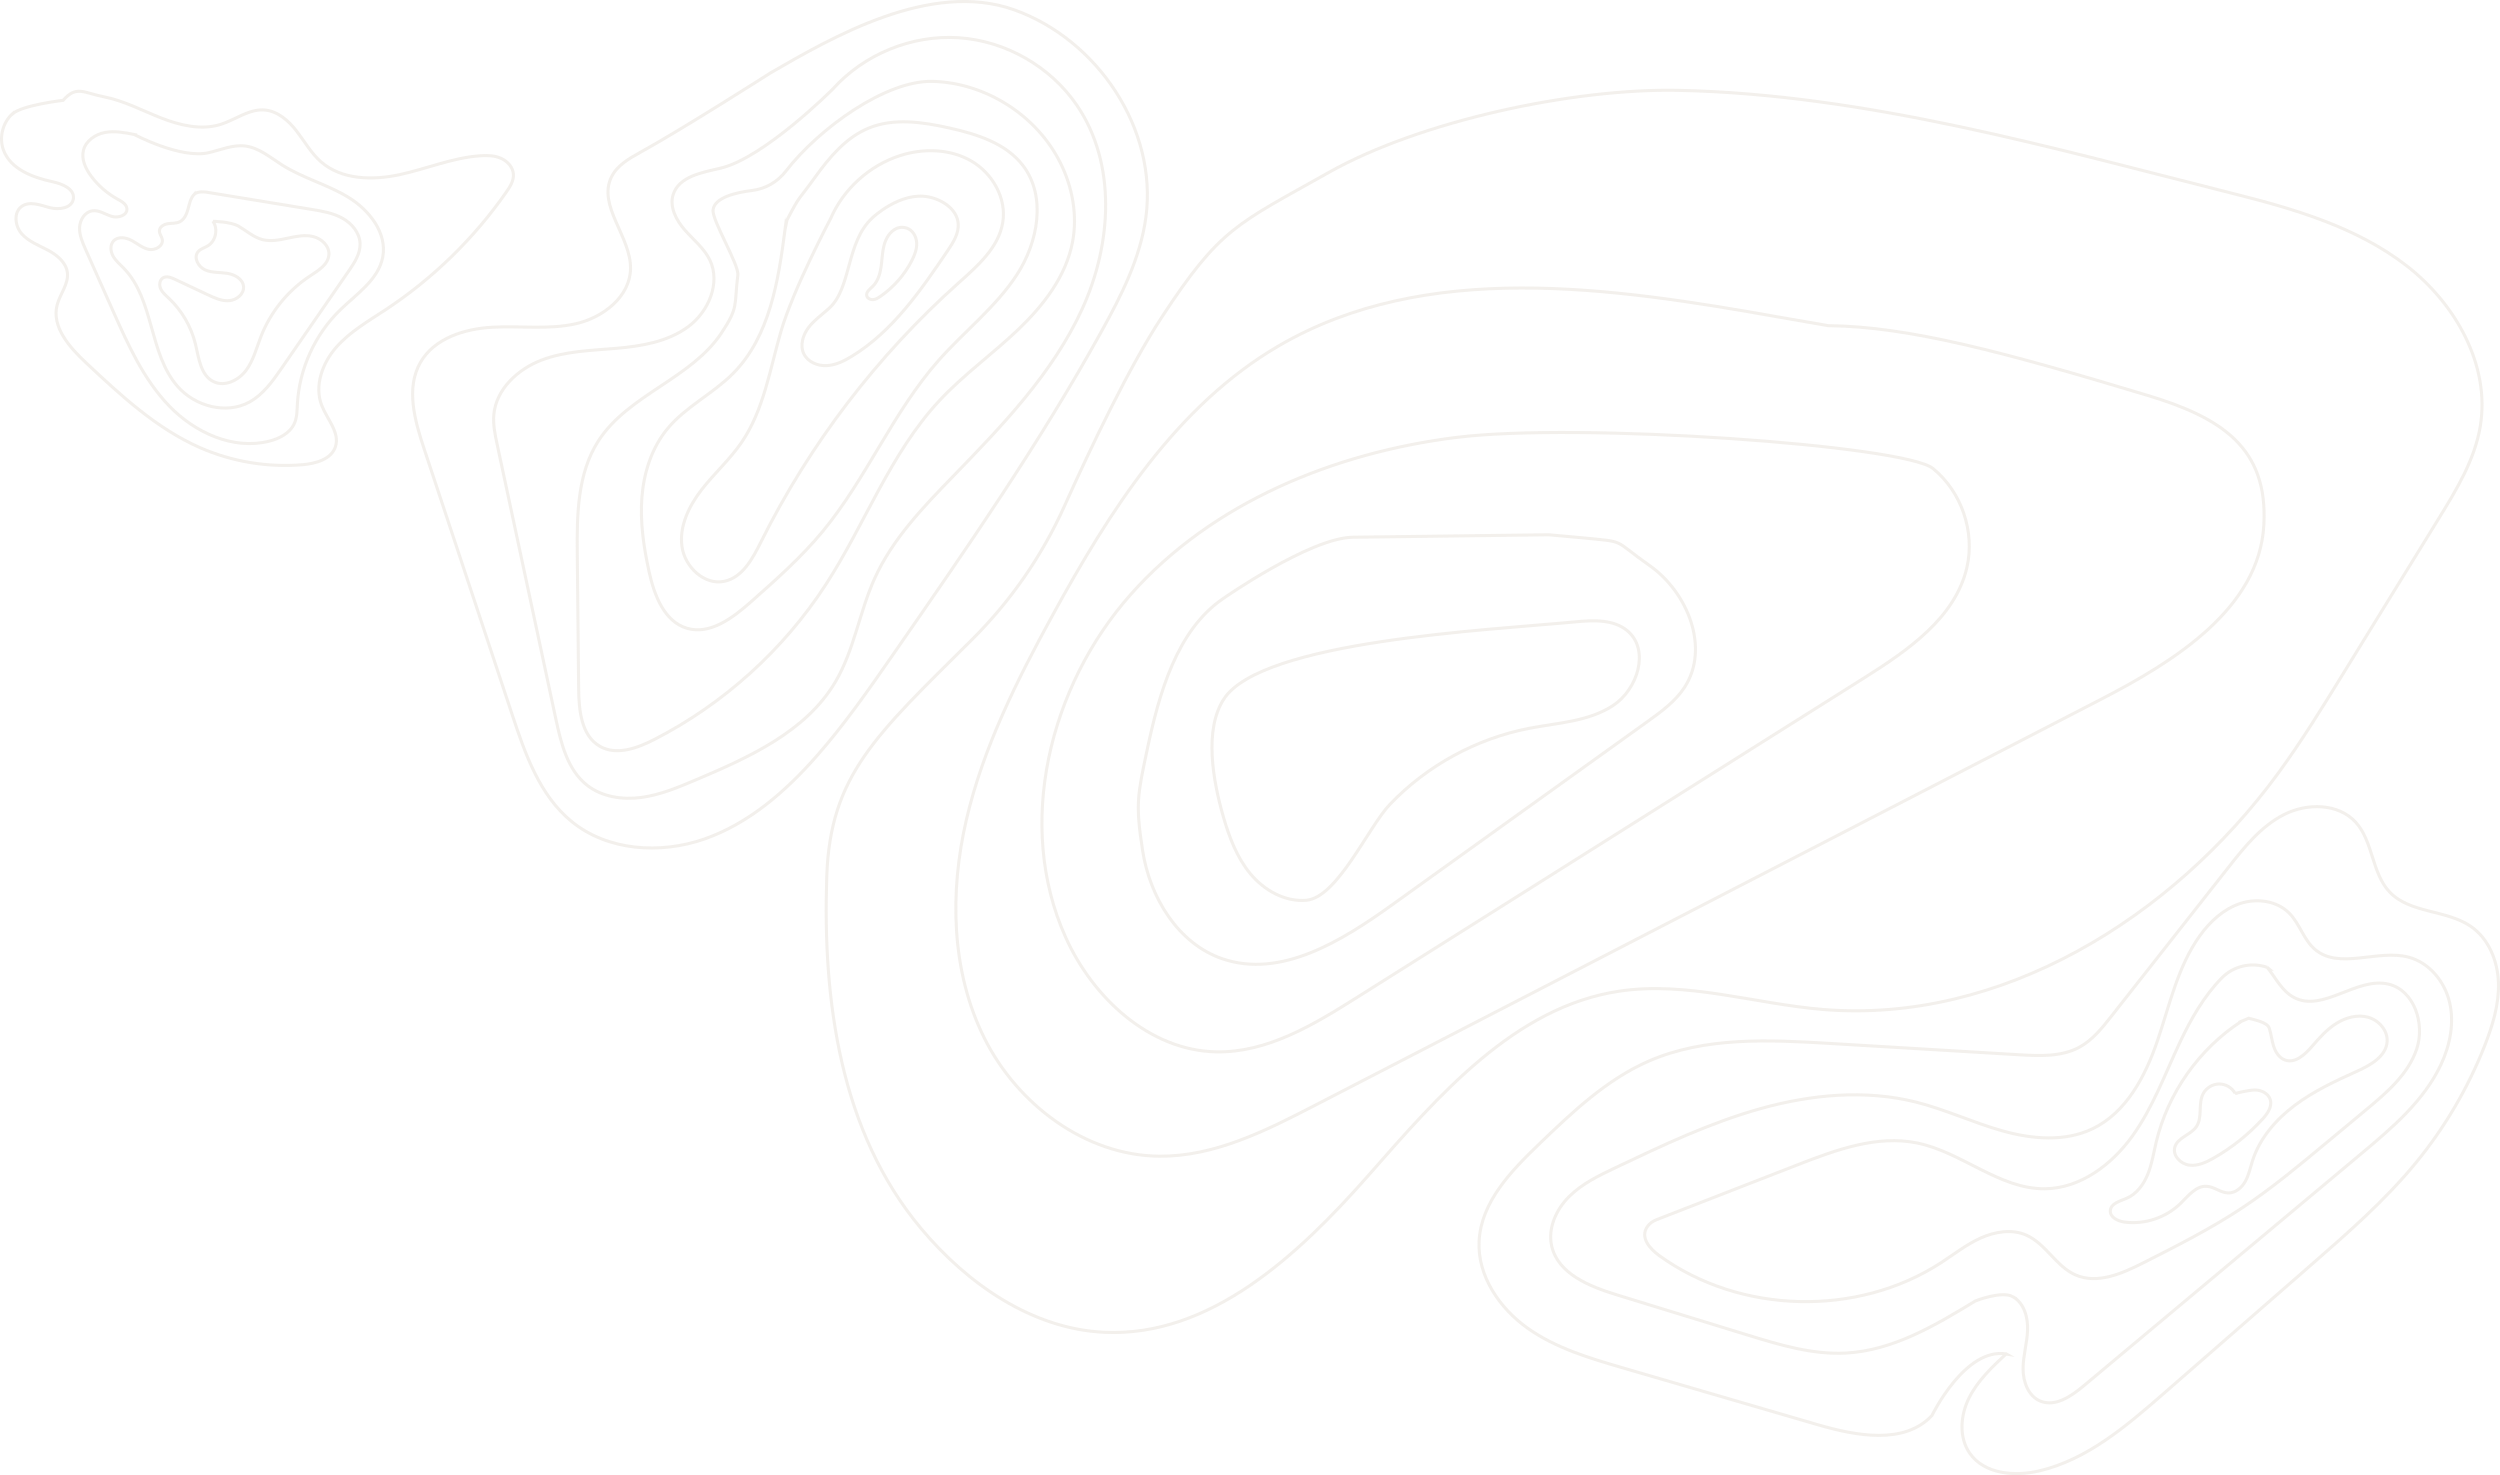 <?xml version="1.0" encoding="UTF-8"?>
<svg id="Layer_1" data-name="Layer 1" xmlns="http://www.w3.org/2000/svg" viewBox="0 0 813.8 480.19">
  <g style="opacity: .5;">
    <g style="opacity: .5;">
      <g>
        <path d="M378.22,103.18c19.03-29,24.09-30.02,54.31-47.04,29.8-16.78,79.66-27.45,113.86-26.73,61.11,1.28,122.06,18.88,181.33,33.8,19.6,4.94,39.54,10.86,55.55,23.2,16.01,12.34,27.45,32.51,24.1,52.45-1.83,10.85-7.72,20.53-13.49,29.9l-31.49,51.11c-6.67,10.82-13.34,21.66-20.85,31.91-34.34,46.94-90.25,81.63-148.21,76.82-22.13-1.84-44.13-9.23-66.1-5.97-34.18,5.08-58.93,34-81.75,59.95-22.83,25.94-51.5,52.73-86.02,51.11-23.48-1.1-44.52-15.73-59.61-33.76-26.23-31.33-32.11-73.86-30.72-114.69,1.11-32.85,15.88-45.86,47.18-76.95,12.67-12.58,22.92-27.39,30.24-43.67,8.53-18.97,21.02-45.21,31.67-61.44Z" style="fill: none; stroke: #cec2b4; stroke-miterlimit: 10;"/>
        <path d="M578.98,103.2c-54.7-9.73-114.77-18.6-162.76,9.4-33.38,19.48-55.04,53.77-73.59,87.68-11.6,21.21-22.61,43.07-28.07,66.63-5.46,23.55-4.95,49.2,5.79,70.87,10.74,21.66,32.91,38.4,57.08,38.59,17.88,.14,34.57-8.27,50.45-16.48l81.55-42.13c58.18-30.05,116.36-60.11,174.55-90.16,24.12-12.46,51.46-29.63,52.95-56.74,1.38-25.12-13.83-34.91-37.91-42.17-46.4-13.98-77.58-22.42-103.89-22.68l-16.16-2.81Z" style="fill: none; stroke: #cec2b4; stroke-miterlimit: 10;"/>
        <path d="M474.02,142.39c-39.74,5.01-79.33,21.1-105.91,51.07-26.58,29.97-37.66,75.13-21.22,111.66,8.89,19.74,27.31,36.83,48.95,37.28,16.64,.35,31.8-8.84,45.88-17.71l61.03-38.45,43.76-27.57,60.33-38.01c14.23-8.97,29.66-19.56,33.43-35.96,2.68-11.65-1.78-24.64-11.04-32.19-9.26-7.56-115.47-15.12-155.21-10.11Z" style="fill: none; stroke: #cec2b4; stroke-miterlimit: 10;"/>
        <path d="M504.14,174.08c-21.24,.27-42.48,.54-63.72,.8-13.99,.18-42.23,19.95-42.23,19.95-15.21,10.31-20.94,31.19-24.75,49.16-3.18,14.99-3.84,17.79-1.49,32.94,2.35,15.14,11.47,30.22,25.97,35.18,19.03,6.5,38.87-5.82,55.21-17.55l42.39-30.42,40.77-29.26c4.47-3.21,9.04-6.52,12.05-11.13,8.32-12.75,1.08-30.92-11.38-39.66-12.46-8.74-7.04-7.54-22.18-9.05l-10.63-.96Z" style="fill: none; stroke: #cec2b4; stroke-miterlimit: 10;"/>
        <path d="M398.41,227.52c-6.57,10.01-3.53,26.74-.22,38.24,1.93,6.68,4.41,13.38,8.87,18.72,4.46,5.34,11.22,9.16,18.15,8.58,10.16-.86,20.19-23.85,27.23-31.22,12.08-12.64,28.15-21.42,45.31-24.75,9.35-1.81,19.4-2.2,27.36-7.44,7.96-5.24,11.97-17.95,4.78-24.19-4.54-3.94-11.26-3.59-17.24-3.02-28.23,2.7-101.82,6.13-114.25,25.08Z" style="fill: none; stroke: #cec2b4; stroke-miterlimit: 10;"/>
        <path d="M727.6,355.93c-1.03-1.88-3.14-3.11-5.29-3.07s-4.22,1.33-5.18,3.25c-1.66,3.28-.1,7.64-2.18,10.66-1.87,2.72-6.18,3.53-7.02,6.72-.71,2.71,1.91,5.4,4.69,5.78,2.78,.37,5.5-.89,7.94-2.28,5.93-3.37,11.32-7.67,15.92-12.69,1.61-1.75,3.22-4.03,2.55-6.31-.59-2.02-2.85-3.17-4.96-3.17-2.11,0-6.48,1.11-6.48,1.11Z" style="fill: none; stroke: #cec2b4; stroke-miterlimit: 10;"/>
        <path d="M729.58,332.49c-13.78,8.97-23.91,23.36-27.71,39.35-.83,3.48-1.37,7.05-2.71,10.37-1.34,3.32-3.61,6.44-6.89,7.86-2.16,.93-5.15,1.65-5.32,4-.16,2.21,2.49,3.47,4.68,3.75,6.56,.85,13.46-1.46,18.19-6.09,2.51-2.45,5.02-5.78,8.52-5.56,2.45,.15,4.53,2.1,6.98,2.16,2.37,.05,4.44-1.73,5.59-3.8,1.15-2.07,1.6-4.45,2.33-6.7,2.36-7.33,7.64-13.44,13.8-18.06,6.16-4.62,13.2-7.89,20.22-11.06,4.41-1.99,9.5-4.85,9.8-9.69,.22-3.62-2.72-6.93-6.21-7.89s-7.3,.1-10.36,2.04c-3.06,1.94-5.51,4.69-7.87,7.44-2.28,2.65-5.46,5.62-8.76,4.47-1.92-.66-3.13-2.58-3.75-4.51-.62-1.93-.79-3.99-1.44-5.91s-4.73-2.64-6.68-3.2l-2.43,1.02Z" style="fill: none; stroke: #cec2b4; stroke-miterlimit: 10;"/>
        <path d="M738.03,314.89c-5.19-1.77-10.96-.46-14.8,3.45-5.75,5.85-10.01,13.3-13.55,20.8-4.9,10.39-8.85,21.36-15.57,30.69-6.71,9.33-16.96,17.03-28.45,17.14-14.81,.14-26.98-11.88-41.48-14.88-13.17-2.73-26.58,2.23-39.11,7.11l-45.85,17.84c-1.15,.45-2.19,1.17-2.92,2.17-2.58,3.58,.74,7.28,3.84,9.53,26.32,19.06,64.43,20.02,91.67,2.32,4.27-2.78,8.32-5.98,12.97-8.07s10.15-2.98,14.82-.93c6.31,2.77,9.65,10.11,15.94,12.92,7.09,3.17,15.22-.39,22.14-3.9,10.98-5.56,21.99-11.13,32.25-17.93,9.47-6.28,18.23-13.56,26.96-20.83l13.47-11.2c6.64-5.52,13.59-11.48,16.33-19.67s-.79-19.11-9.2-21.1c-10.34-2.44-21.29,9.29-30.71,4.37-3.93-2.05-5.98-6.38-8.76-9.84h0Z" style="fill: none; stroke: #cec2b4; stroke-miterlimit: 10;"/>
        <path d="M655.3,422.14c3.63,2.1,4.9,6.8,4.71,10.99-.18,4.19-1.46,8.29-1.46,12.48s1.71,8.84,5.58,10.46c4.86,2.04,10.1-1.56,14.14-4.94l90.5-75.7c10.03-8.39,20.36-17.17,25.87-29.02,2.92-6.28,4.34-13.47,2.73-20.21s-6.63-12.86-13.33-14.62c-10.11-2.67-22.58,4.25-30.52-2.57-3.65-3.13-4.92-8.3-8.29-11.72-4-4.07-10.52-4.98-15.94-3.2-5.43,1.78-9.85,5.85-13.18,10.49-7.17,9.98-9.8,22.39-13.75,34.02-3.95,11.63-10.17,23.59-21.26,28.87-8.99,4.28-19.62,3.35-29.21,.67-9.59-2.69-18.67-7.01-28.33-9.42-16.51-4.11-34.04-2.42-50.42,2.15-16.39,4.57-31.85,11.91-47.21,19.21-5.39,2.56-10.89,5.2-15.12,9.4-4.23,4.2-7.03,10.35-5.7,16.16,2.07,9,12.27,13.12,21.1,15.83l42.73,13.13c10.41,3.2,21.09,6.43,31.97,5.85,15.29-.82,29.06-9.01,42.14-16.97,0,0,8.63-3.44,12.26-1.34Z" style="fill: none; stroke: #cec2b4; stroke-miterlimit: 10;"/>
        <path d="M653.04,440.72c-4.59,4.3-9.29,8.73-12.09,14.36-2.8,5.63-3.36,12.82,.24,17.98,4.75,6.82,14.65,7.64,22.74,5.72,15.52-3.69,28.19-14.52,40.21-25,16.1-14.05,32.2-28.09,48.3-42.14,11.94-10.42,23.95-20.9,34-33.16,9.39-11.45,16.97-24.38,22.4-38.16,2.57-6.54,4.68-13.43,4.45-20.45-.24-7.02-3.15-14.25-8.92-18.26-7.97-5.54-19.83-4.2-26.51-11.25-5.84-6.16-5.33-16.42-11.03-22.7-5.66-6.22-15.84-6.31-23.34-2.5s-12.94,10.62-18.14,17.24l-38.09,48.44c-2.99,3.8-6.1,7.71-10.34,10.02-5.86,3.2-12.94,2.88-19.6,2.49l-61.46-3.68c-20.04-1.2-40.96-2.25-59.34,5.82-13.62,5.99-24.66,16.5-35.39,26.81-9.21,8.85-19.04,18.99-19.66,31.75-.55,11.25,6.6,21.76,15.78,28.29,9.18,6.52,20.23,9.79,31.04,12.94,21.1,6.15,42.2,12.31,63.3,18.46,12.64,3.69,28.27,6.64,37.29-2.95,0,0,10.76-22.25,24.19-20.05Z" style="fill: none; stroke: #cec2b4; stroke-miterlimit: 10;"/>
        <path d="M291.85,74.36c-2.16,.97-3.48,3.22-4.08,5.51s-.62,4.68-.96,7.02-1.07,4.75-2.78,6.38c-.91,.87-2.19,1.82-1.88,3.03,.21,.84,1.18,1.3,2.04,1.24s1.63-.54,2.35-1.03c4.3-2.95,7.86-6.99,10.25-11.63,.93-1.8,1.7-3.77,1.61-5.79s-1.23-4.11-3.13-4.8-3.41,.07-3.41,.07Z" style="fill: none; stroke: #cec2b4; stroke-miterlimit: 10;"/>
        <path d="M283.95,70.94c-8.59,7.93-6.71,22.74-14.05,29.4-2.26,2.05-4.83,3.82-6.68,6.25-1.85,2.43-2.89,5.81-1.57,8.56,1.28,2.67,4.48,4.01,7.44,3.87s5.71-1.52,8.24-3.07c13.29-8.14,22.42-21.44,31.15-34.35,1.8-2.66,3.68-5.6,3.43-8.81-.36-4.65-5.1-7.8-9.67-8.69-9.28-1.8-18.29,6.83-18.29,6.83Z" style="fill: none; stroke: #cec2b4; stroke-miterlimit: 10;"/>
        <path d="M254.19,107.97c-3.59,12.34-5.57,25.54-12.86,36.13-3.79,5.51-8.84,10.02-12.94,15.31-4.09,5.28-7.3,11.82-6.41,18.44,.89,6.63,7.23,12.74,13.78,11.38,5.93-1.23,9.24-7.39,11.94-12.81,15.86-31.85,37.82-60.64,64.35-84.34,6.2-5.54,13.07-11.53,14.38-19.74,1.26-7.86-3.4-15.99-10.3-19.96s-15.56-4.17-23.14-1.73c-9.99,3.21-18.46,10.89-22.62,20.53,0,0-12.1,22.76-16.19,36.81Z" style="fill: none; stroke: #cec2b4; stroke-miterlimit: 10;"/>
        <path d="M255.57,74.55c-2.19,16.84-4.99,34.97-16.95,47.02-6.55,6.6-15.35,10.77-21.29,17.92-5.18,6.24-7.76,14.34-8.38,22.42s.59,16.2,2.32,24.12c1.67,7.63,4.9,16.32,12.4,18.5,7.48,2.18,14.82-3.36,20.66-8.52,8.22-7.27,16.47-14.57,23.46-23.02,14.3-17.29,22.87-38.83,37.72-55.65,8.36-9.47,18.62-17.34,25.51-27.92,6.89-10.58,9.64-25.41,2.02-35.47-5.57-7.35-15.1-10.3-24.1-12.31-8.64-1.92-17.93-3.31-26.12,.04-7.44,3.04-12.84,9.53-17.53,16.05-5.53,7.71-4.73,5.45-9.1,13.87l-.62,2.96Z" style="fill: none; stroke: #cec2b4; stroke-miterlimit: 10;"/>
        <path d="M232.12,68.31c-.42,3.42,8.49,17.82,8.06,21.24-1.25,10.1,.31,10.32-5.31,18.81-9.86,14.91-30.32,20.08-40.04,35.09-6.94,10.71-7.04,24.3-6.91,37.06l.44,43.71c.07,7,.87,15.31,6.96,18.75,5.39,3.04,12.13,.59,17.63-2.23,22.56-11.57,42.01-29.13,55.82-50.38,12.82-19.74,20.97-42.69,37-59.93,7.81-8.39,17.22-15.12,25.53-23.02,8.31-7.9,15.73-17.46,17.85-28.73,1.62-8.63-.04-17.72-3.94-25.59-7.68-15.51-24.34-26.15-41.64-26.6-15.17-.4-36.94,15.23-47.79,29.26-2.66,3.43-6.54,5.71-10.85,6.24-5.5,.68-12.33,2.33-12.82,6.32Z" style="fill: none; stroke: #cec2b4; stroke-miterlimit: 10;"/>
        <path d="M234.49,54.77c-6.02,1.38-13.53,2.7-15.37,8.6-1.26,4.05,1.03,8.36,3.84,11.55,2.81,3.18,6.27,5.92,8.11,9.74,3.58,7.44-.42,16.8-7.06,21.7s-15.18,6.32-23.4,7.03c-8.22,.71-16.66,.89-24.36,3.84-7.71,2.95-14.72,9.45-15.49,17.66-.31,3.27,.38,6.54,1.07,9.76l9.95,46.56,9.17,42.89c1.7,7.93,3.79,16.52,10.17,21.52,4.89,3.83,11.54,4.79,17.69,3.96,6.15-.83,11.95-3.28,17.67-5.7,17.35-7.35,35.84-15.68,45.44-31.89,6.13-10.36,7.83-22.73,12.79-33.69,5.79-12.81,15.77-23.18,25.56-33.27,16.07-16.56,32.46-33.57,42.05-54.56s11.23-47.12-1.77-66.19c-8.61-12.64-23.22-20.99-38.48-21.99-15.26-1-30.84,5.36-41.03,16.76,0,0-22.45,22.48-36.55,25.71Z" style="fill: none; stroke: #cec2b4; stroke-miterlimit: 10;"/>
        <path d="M208.42,49.6c-3.67,2.02-7.56,4.25-9.39,8.02-4.59,9.41,6.43,19.45,6.22,29.91-.18,9.07-8.97,15.87-17.83,17.86-8.85,1.99-18.08,.63-27.14,1.13s-18.93,3.58-23.43,11.46c-4.79,8.38-1.86,18.87,1.18,28.03,9.58,28.92,19.16,57.84,28.74,86.76,4.2,12.68,8.87,26.06,19.18,34.55,11.78,9.7,29.01,10.82,43.42,5.77,14.4-5.05,26.34-15.45,36.42-26.91,9.16-10.41,17.09-21.83,24.99-33.22,23.8-34.3,47.64-68.68,67.84-105.21,6.45-11.66,12.61-23.83,14.39-37.04,3.85-28.61-15.74-57.89-42.95-67.54-27.21-9.64-59.24,9.01-79.25,20.56,0,0-28.56,18.26-42.39,25.86Z" style="fill: none; stroke: #cec2b4; stroke-miterlimit: 10;"/>
        <path d="M69.3,72.02c1.78,2.49,.97,6.43-1.65,8.01-1.07,.64-2.38,.96-3.18,1.92-1.56,1.89,.06,4.92,2.31,5.91,2.24,.99,4.81,.74,7.23,1.12,2.42,.38,5.07,1.87,5.27,4.31,.2,2.41-2.24,4.37-4.64,4.58s-4.72-.85-6.91-1.88l-10.84-5.1c-1.23-.58-2.74-1.15-3.88-.41-1.1,.71-1.25,2.35-.7,3.54,.55,1.19,1.59,2.07,2.55,2.97,4.31,4.03,7.4,9.35,8.78,15.09,1.09,4.55,1.68,10.14,5.91,12.17,3.65,1.75,8.14-.47,10.56-3.71,2.41-3.25,3.39-7.3,4.86-11.07,3.14-7.99,8.81-14.97,16-19.67,2.69-1.76,5.94-3.75,6.1-6.97,.14-2.79-2.39-5.15-5.1-5.82-2.72-.67-5.56-.07-8.3,.52s-5.59,1.16-8.3,.45c-2.87-.76-5.16-2.87-7.72-4.36-2.57-1.49-8.34-1.58-8.34-1.58Z" style="fill: none; stroke: #cec2b4; stroke-miterlimit: 10;"/>
        <path d="M63.17,63.29c-1.16,1.27-1.5,3.06-1.95,4.72s-1.19,3.43-2.73,4.19c-1.17,.57-2.54,.43-3.83,.62-1.29,.19-2.71,.99-2.77,2.29-.05,1.02,.77,1.89,.94,2.9,.34,2.08-2.29,3.56-4.36,3.17-2.07-.4-3.73-1.89-5.59-2.89s-4.42-1.42-5.88,.1c-1.23,1.28-1.07,3.41-.2,4.97s2.28,2.7,3.51,3.98c9.92,10.24,8.13,27.83,17.56,38.51,5.67,6.42,15.73,9.13,23.27,5.05,4.53-2.45,7.63-6.85,10.56-11.09l21.83-31.62c1.86-2.69,3.8-5.64,3.68-8.91-.13-3.51-2.69-6.56-5.76-8.26s-6.61-2.3-10.08-2.86l-34.05-5.59s-2.98-.53-4.15,.74Z" style="fill: none; stroke: #cec2b4; stroke-miterlimit: 10;"/>
        <path d="M43.75,43.79c-3.15-.63-6.39-1.25-9.55-.67-3.16,.59-6.25,2.69-7.04,5.8-.73,2.91,.68,5.94,2.46,8.36,2.29,3.1,5.26,5.69,8.64,7.54,1.35,.73,2.95,1.63,3.05,3.16,.14,2.19-2.92,3.1-5.01,2.44s-4.08-2.11-6.25-1.79c-2.44,.36-4.04,2.94-4.15,5.4-.1,2.46,.92,4.81,1.92,7.07l9.04,20.29c4.89,10.97,9.93,22.19,18.28,30.83,8.35,8.64,20.8,14.32,32.45,11.4,3.36-.84,6.79-2.61,8.22-5.76,.9-1.99,.88-4.25,1-6.42,.64-11.44,5.71-22.57,13.92-30.55,5.39-5.25,12.49-9.87,13.87-17.26,1.46-7.83-4.43-15.28-11.23-19.43-6.8-4.14-14.72-6.2-21.46-10.44-3.9-2.46-7.61-5.71-12.19-6.24-4.03-.46-7.93,1.31-11.89,2.2-9.07,2.04-24.09-5.92-24.09-5.92Z" style="fill: none; stroke: #cec2b4; stroke-miterlimit: 10;"/>
        <path d="M4.04,37.05c-3.2,2.89-4.4,7.79-2.9,11.82,2.31,6.21,9.52,8.91,16,10.3,3.14,.67,7.17,2.33,6.75,5.51-.42,3.11-4.73,3.73-7.76,2.9-3.03-.83-6.5-2.21-9.06-.39-2.74,1.95-2.21,6.43,.03,8.95s5.55,3.72,8.53,5.31,5.94,4.02,6.31,7.37c.41,3.69-2.43,6.89-3.35,10.48-1.83,7.16,4.06,13.77,9.46,18.83,11.29,10.58,22.88,21.35,37.04,27.58,10.45,4.59,22.06,6.52,33.43,5.56,4.3-.37,9.35-1.77,10.68-5.88,1.49-4.62-2.73-8.91-4.48-13.44-2.46-6.36,.22-13.75,4.71-18.88s10.54-8.58,16.23-12.34c15.31-10.12,28.68-23.17,39.17-38.23,1.2-1.72,2.41-3.63,2.3-5.72-.12-2.32-1.91-4.3-4.03-5.24-2.12-.94-4.53-.99-6.84-.83-8.97,.63-17.42,4.26-26.21,6.15-8.79,1.89-18.88,1.7-25.62-4.24-3.21-2.82-5.32-6.66-7.94-10.03-2.63-3.37-6.16-6.48-10.43-6.79-5.03-.37-9.41,3.18-14.23,4.69-6.33,1.98-13.22,.32-19.4-2.1-6.17-2.42-12.12-5.62-18.63-6.88s-8.89-3.84-13.25,1.15c0,0-13.31,1.53-16.51,4.42Z" style="fill: none; stroke: #cec2b4; stroke-miterlimit: 10;"/>
      </g>
    </g>
  </g>
</svg>